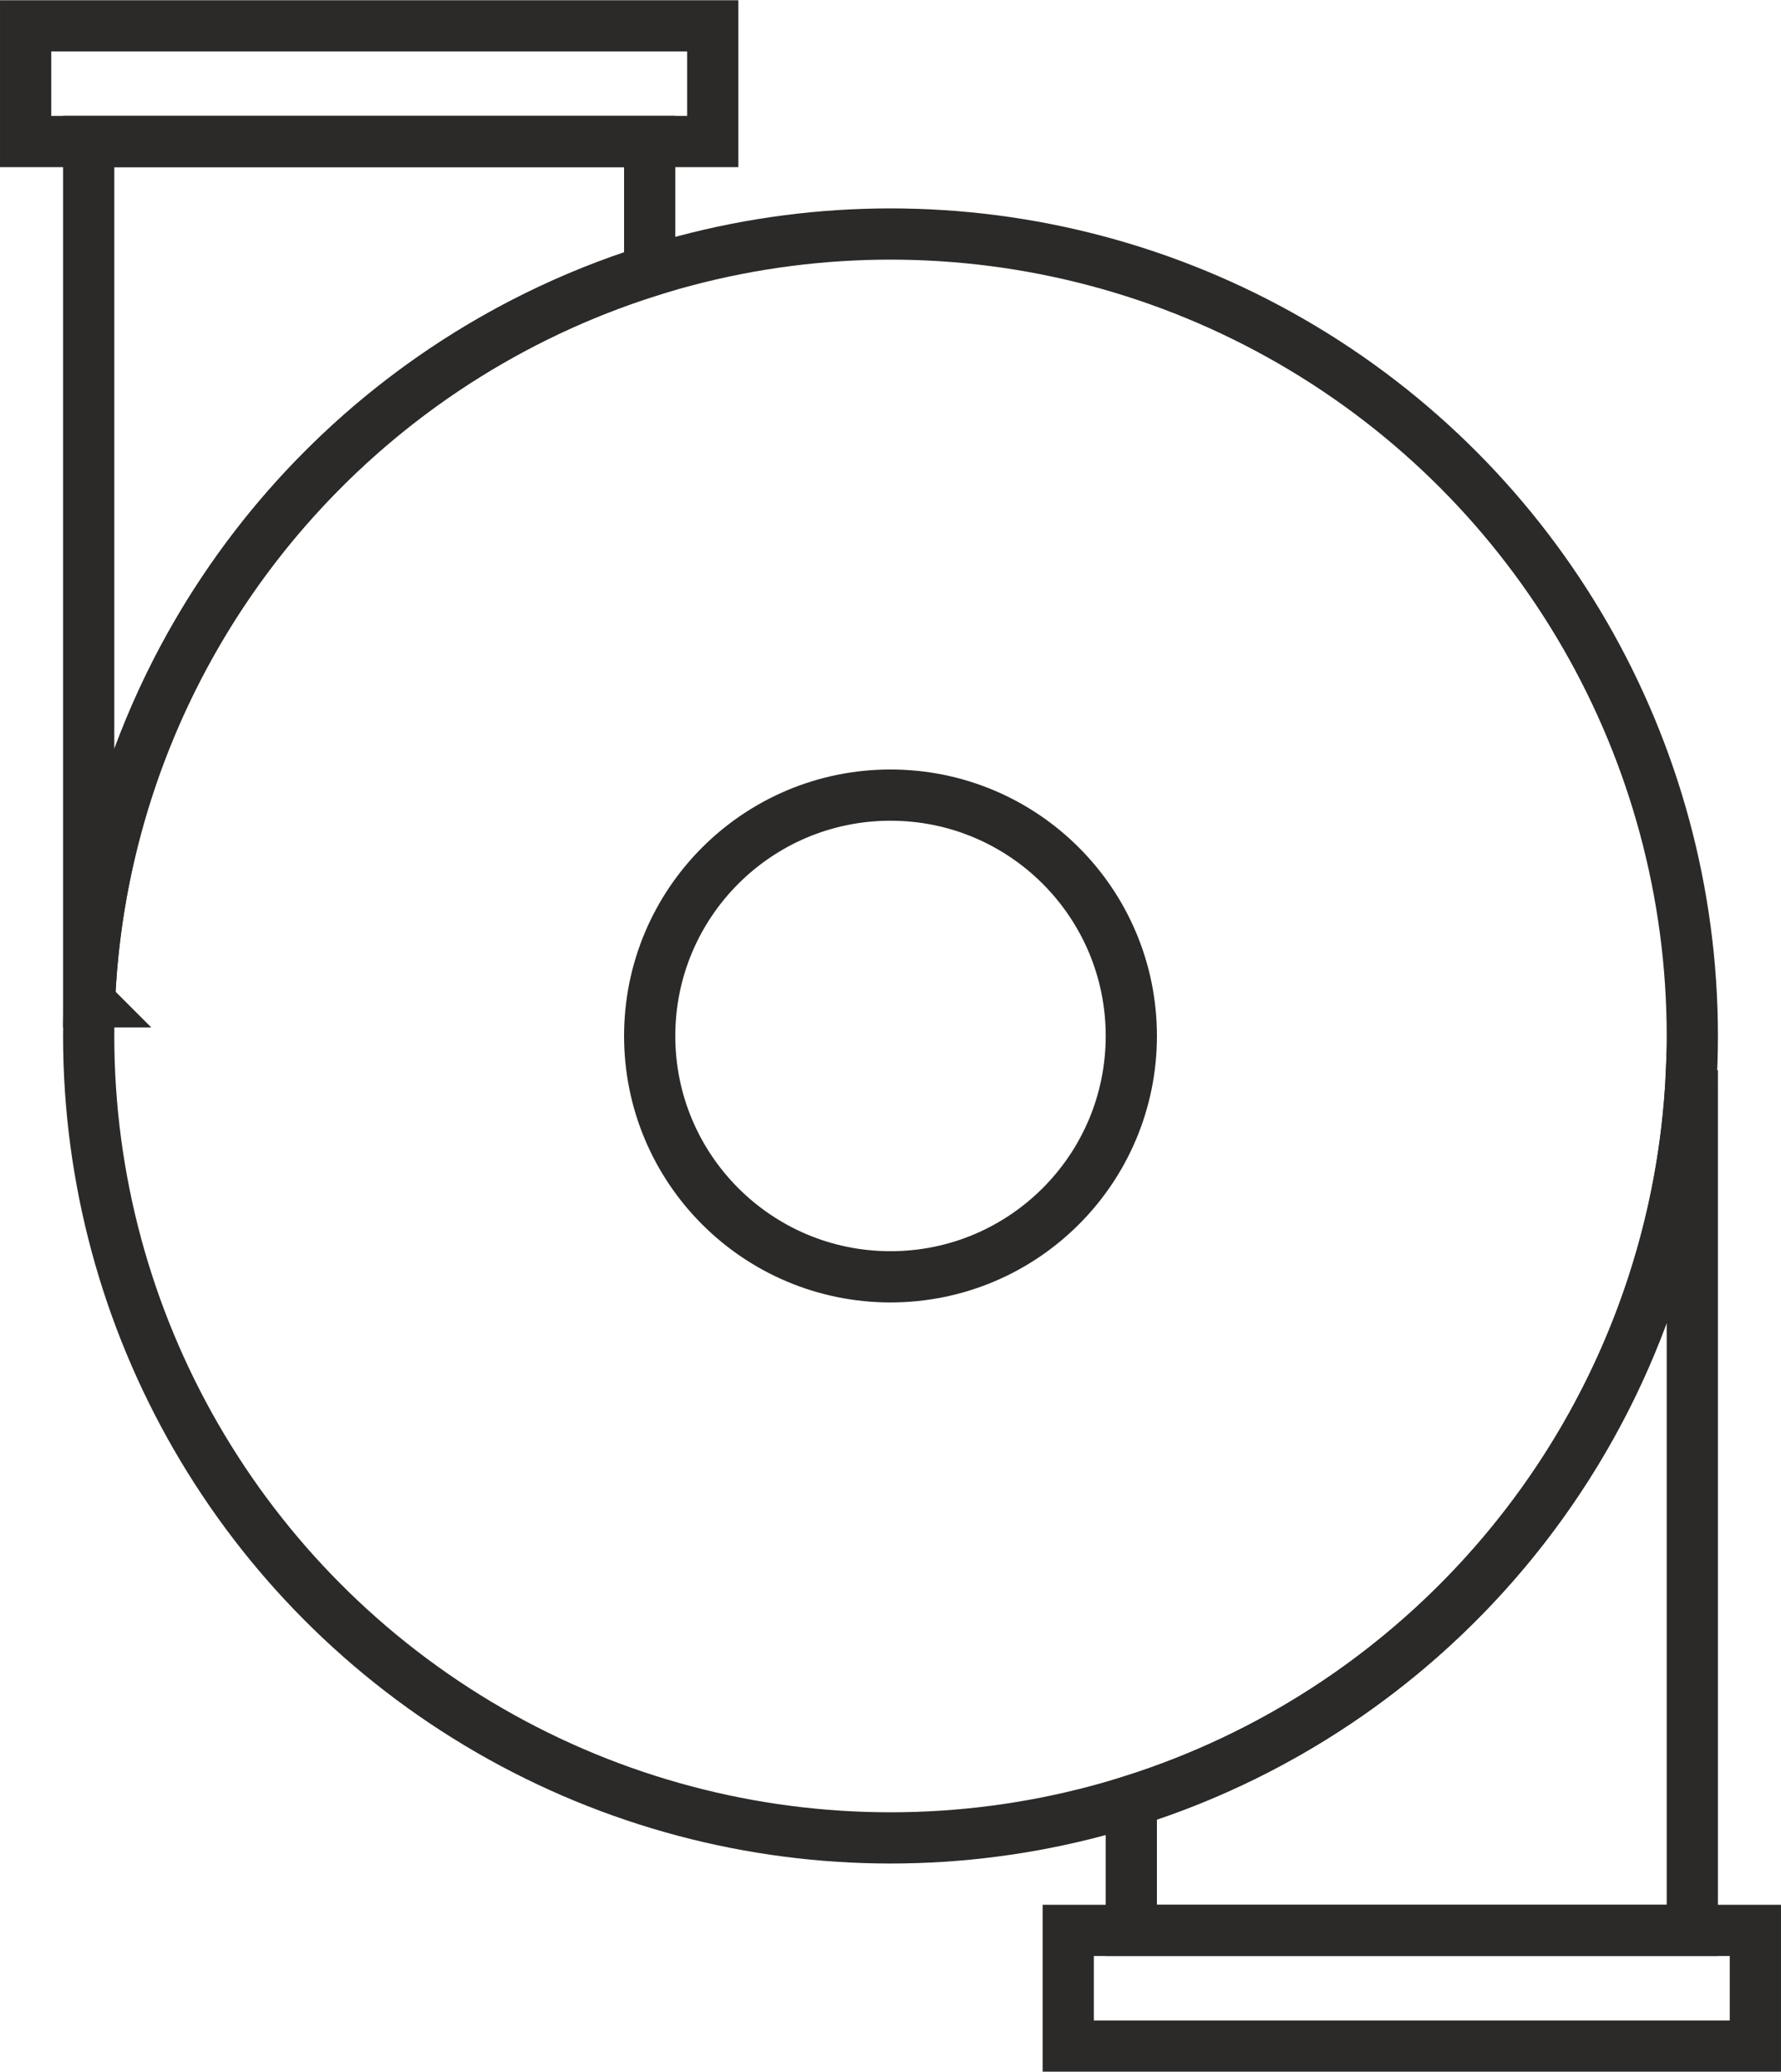<?xml version="1.0" encoding="UTF-8"?> <!-- Creator: CorelDRAW 2020 (64-Bit) --> <svg xmlns="http://www.w3.org/2000/svg" xmlns:xlink="http://www.w3.org/1999/xlink" xmlns:xodm="http://www.corel.com/coreldraw/odm/2003" xml:space="preserve" width="1232px" height="1433px" style="shape-rendering:geometricPrecision; text-rendering:geometricPrecision; image-rendering:optimizeQuality; fill-rule:evenodd; clip-rule:evenodd" viewBox="0 0 1103.3 1283.01"> <defs> <style type="text/css"> <![CDATA[ .str0 {stroke:#2B2A29;stroke-width:31.73;stroke-miterlimit:22.926} .fil0 {fill:none} ]]> </style> </defs> <g id="Layer_x0020_1">  <path class="fil0 str0" d="M1048.36 662.66l-0.48 0c-8.93,213.06 -152.05,391.42 -347.05,452.75l0 80.1 347.53 0 0 -532.85z"></path> <path class="fil0 str0" d="M55.41 620.35l-0.47 0 0 -532.84 347.53 0 0 80.09c-195,61.33 -338.13,239.69 -347.06,452.75z"></path> <rect class="fil0 str0" x="661.76" y="1195.51" width="425.67" height="71.64"></rect> <rect class="fil0 str0" x="15.87" y="15.87" width="425.67" height="71.64"></rect> <circle class="fil0 str0" cx="551.65" cy="641.51" r="496.71"></circle> <circle class="fil0 str0" cx="551.65" cy="641.51" r="149.18"></circle> </g> </svg> 